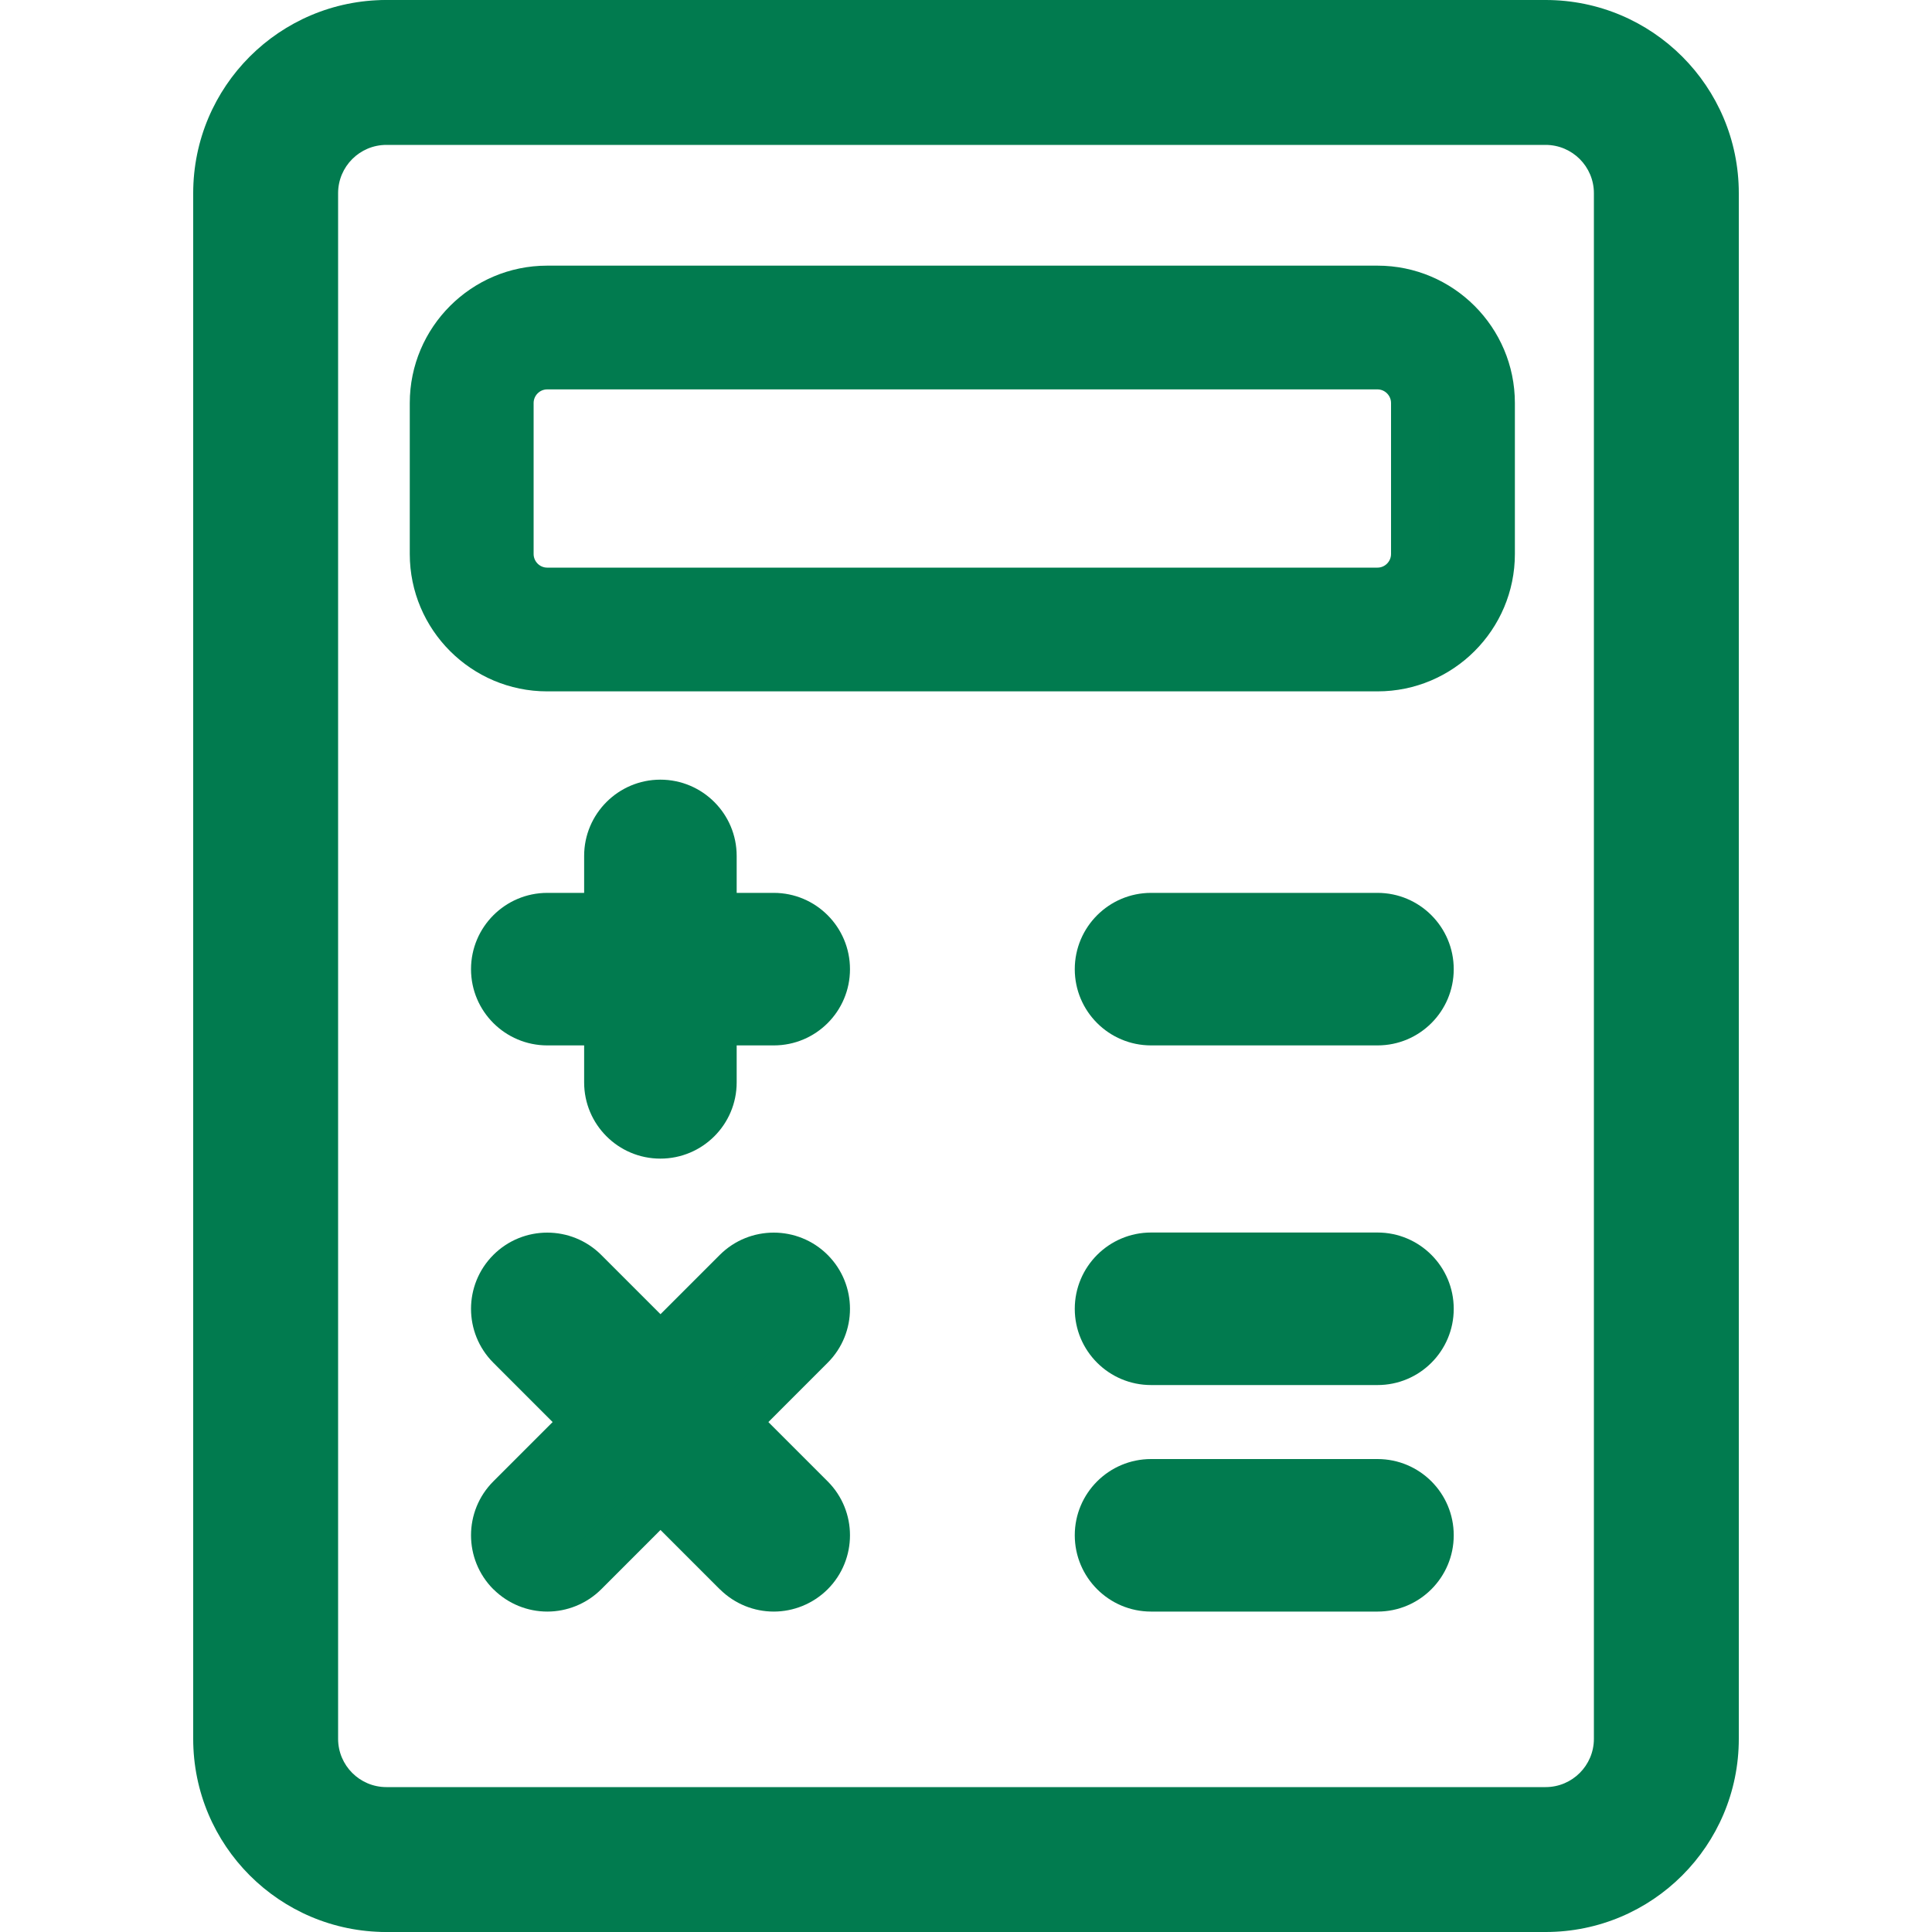 <svg width="20" height="20" viewBox="0 0 20 20" fill="none" xmlns="http://www.w3.org/2000/svg">
<path d="M0 0H20V20H0V0Z" fill="white"/>
<path fill-rule="evenodd" clip-rule="evenodd" d="M4.102 0C2.943 0 2 0.99 2 2.207V17.793C2 19.01 2.943 20 4.102 20H15.823C16.982 20 17.926 19.01 17.926 17.793V2.207C17.926 0.99 16.982 0 15.823 0H4.102ZM3.079 2.207C3.079 1.615 3.538 1.133 4.102 1.133H15.823C16.387 1.133 16.847 1.615 16.847 2.207V17.793C16.847 18.385 16.387 18.867 15.823 18.867H4.102C3.538 18.867 3.079 18.385 3.079 17.793V2.207Z" fill="#017B4F"/>
<path fill-rule="evenodd" clip-rule="evenodd" d="M4.102 0.5C3.242 0.5 2.5 1.243 2.5 2.207V17.793C2.5 18.757 3.242 19.5 4.102 19.5H15.823C16.684 19.5 17.426 18.757 17.426 17.793V2.207C17.426 1.243 16.684 0.5 15.823 0.5H4.102ZM2.579 2.207C2.579 1.362 3.24 0.633 4.102 0.633H15.823C16.686 0.633 17.347 1.362 17.347 2.207V17.793C17.347 18.638 16.686 19.367 15.823 19.367H4.102C3.24 19.367 2.579 18.638 2.579 17.793V2.207ZM2 2.207C2 0.99 2.943 0 4.102 0H15.823C16.982 0 17.926 0.99 17.926 2.207V17.793C17.926 19.01 16.982 20 15.823 20H4.102C2.943 20 2 19.01 2 17.793V2.207ZM4.102 1.133C3.538 1.133 3.079 1.615 3.079 2.207V17.793C3.079 18.385 3.538 18.867 4.102 18.867H15.823C16.387 18.867 16.847 18.385 16.847 17.793V2.207C16.847 1.615 16.387 1.133 15.823 1.133H4.102Z" fill="#017B4F"/>
<path d="M14.26 6.907H5.664C5.018 6.907 4.492 6.381 4.492 5.735V4.172C4.492 3.526 5.018 3 5.664 3H14.26C14.906 3 15.432 3.526 15.432 4.172V5.735C15.432 6.381 14.906 6.907 14.26 6.907ZM5.664 3.781C5.449 3.781 5.274 3.956 5.274 4.172V5.735C5.274 5.951 5.449 6.126 5.664 6.126H14.26C14.475 6.126 14.65 5.951 14.65 5.735V4.172C14.65 3.956 14.475 3.781 14.26 3.781H5.664Z" fill="#017B4F"/>
<path fill-rule="evenodd" clip-rule="evenodd" d="M5.664 3.25C5.156 3.25 4.742 3.664 4.742 4.172V5.735C4.742 6.243 5.156 6.657 5.664 6.657H14.26C14.768 6.657 15.182 6.243 15.182 5.735V4.172C15.182 3.664 14.768 3.25 14.26 3.25H5.664ZM4.242 4.172C4.242 3.388 4.88 2.75 5.664 2.75H14.26C15.044 2.75 15.682 3.388 15.682 4.172V5.735C15.682 6.519 15.044 7.157 14.26 7.157H5.664C4.88 7.157 4.242 6.519 4.242 5.735V4.172ZM5.024 4.172C5.024 3.818 5.311 3.531 5.664 3.531H14.26C14.613 3.531 14.9 3.818 14.9 4.172V5.735C14.9 6.089 14.613 6.376 14.26 6.376H5.664C5.311 6.376 5.024 6.089 5.024 5.735V4.172ZM5.664 4.031C5.587 4.031 5.524 4.095 5.524 4.172V5.735C5.524 5.812 5.587 5.876 5.664 5.876H14.26C14.337 5.876 14.4 5.812 14.4 5.735V4.172C14.4 4.095 14.337 4.031 14.26 4.031H5.664Z" fill="#017B4F"/>
<path fill-rule="evenodd" clip-rule="evenodd" d="M6.836 8.321C6.539 8.321 6.297 8.563 6.297 8.86V11.205C6.297 11.503 6.539 11.744 6.836 11.744C7.134 11.744 7.376 11.503 7.376 11.205V8.86C7.376 8.563 7.134 8.321 6.836 8.321Z" fill="#017B4F"/>
<path fill-rule="evenodd" clip-rule="evenodd" d="M6.836 8.571C6.677 8.571 6.547 8.701 6.547 8.86V11.205C6.547 11.364 6.677 11.494 6.836 11.494C6.996 11.494 7.126 11.364 7.126 11.205V8.86C7.126 8.701 6.996 8.571 6.836 8.571ZM6.047 8.86C6.047 8.425 6.401 8.071 6.836 8.071C7.272 8.071 7.626 8.425 7.626 8.86V11.205C7.626 11.641 7.272 11.994 6.836 11.994C6.401 11.994 6.047 11.641 6.047 11.205V8.86Z" fill="#017B4F"/>
<path fill-rule="evenodd" clip-rule="evenodd" d="M5.666 9.493C5.368 9.493 5.126 9.735 5.126 10.033C5.126 10.331 5.368 10.572 5.666 10.572H8.01C8.308 10.572 8.549 10.331 8.549 10.033C8.549 9.735 8.308 9.493 8.01 9.493H5.666Z" fill="#017B4F"/>
<path fill-rule="evenodd" clip-rule="evenodd" d="M5.666 9.743C5.506 9.743 5.376 9.873 5.376 10.033C5.376 10.193 5.506 10.322 5.666 10.322H8.01C8.17 10.322 8.299 10.193 8.299 10.033C8.299 9.873 8.17 9.743 8.01 9.743H5.666ZM4.876 10.033C4.876 9.597 5.23 9.243 5.666 9.243H8.01C8.446 9.243 8.799 9.597 8.799 10.033C8.799 10.469 8.446 10.822 8.01 10.822H5.666C5.23 10.822 4.876 10.469 4.876 10.033Z" fill="#017B4F"/>
<path fill-rule="evenodd" clip-rule="evenodd" d="M11.916 9.493C11.618 9.493 11.376 9.735 11.376 10.033C11.376 10.331 11.618 10.572 11.916 10.572H14.26C14.558 10.572 14.799 10.331 14.799 10.033C14.799 9.735 14.558 9.493 14.26 9.493H11.916Z" fill="#017B4F"/>
<path fill-rule="evenodd" clip-rule="evenodd" d="M11.916 9.743C11.756 9.743 11.626 9.873 11.626 10.033C11.626 10.193 11.756 10.322 11.916 10.322H14.26C14.42 10.322 14.549 10.193 14.549 10.033C14.549 9.873 14.42 9.743 14.26 9.743H11.916ZM11.126 10.033C11.126 9.597 11.48 9.243 11.916 9.243H14.26C14.696 9.243 15.049 9.597 15.049 10.033C15.049 10.469 14.696 10.822 14.26 10.822H11.916C11.48 10.822 11.126 10.469 11.126 10.033Z" fill="#017B4F"/>
<path fill-rule="evenodd" clip-rule="evenodd" d="M11.916 13.009C11.618 13.009 11.376 13.251 11.376 13.549C11.376 13.847 11.618 14.088 11.916 14.088H14.26C14.558 14.088 14.799 13.847 14.799 13.549C14.799 13.251 14.558 13.009 14.26 13.009H11.916Z" fill="#017B4F"/>
<path fill-rule="evenodd" clip-rule="evenodd" d="M11.916 13.259C11.756 13.259 11.626 13.389 11.626 13.549C11.626 13.709 11.756 13.838 11.916 13.838H14.26C14.42 13.838 14.549 13.709 14.549 13.549C14.549 13.389 14.42 13.259 14.26 13.259H11.916ZM11.126 13.549C11.126 13.113 11.48 12.759 11.916 12.759H14.26C14.696 12.759 15.049 13.113 15.049 13.549C15.049 13.985 14.696 14.338 14.26 14.338H11.916C11.48 14.338 11.126 13.985 11.126 13.549Z" fill="#017B4F"/>
<path fill-rule="evenodd" clip-rule="evenodd" d="M11.916 15.354C11.618 15.354 11.376 15.595 11.376 15.893C11.376 16.191 11.618 16.433 11.916 16.433H14.26C14.558 16.433 14.799 16.191 14.799 15.893C14.799 15.595 14.558 15.354 14.26 15.354H11.916Z" fill="#017B4F"/>
<path fill-rule="evenodd" clip-rule="evenodd" d="M11.916 15.604C11.756 15.604 11.626 15.733 11.626 15.893C11.626 16.053 11.756 16.183 11.916 16.183H14.26C14.42 16.183 14.549 16.053 14.549 15.893C14.549 15.733 14.42 15.604 14.26 15.604H11.916ZM11.126 15.893C11.126 15.457 11.48 15.104 11.916 15.104H14.26C14.696 15.104 15.049 15.457 15.049 15.893C15.049 16.329 14.696 16.683 14.26 16.683H11.916C11.48 16.683 11.126 16.329 11.126 15.893Z" fill="#017B4F"/>
<path fill-rule="evenodd" clip-rule="evenodd" d="M8.391 13.168C8.181 12.957 7.839 12.957 7.628 13.168L5.284 15.512C5.073 15.722 5.073 16.064 5.284 16.275L5.284 16.276C5.39 16.38 5.528 16.433 5.666 16.433C5.804 16.433 5.942 16.38 6.047 16.275L8.391 13.931C8.602 13.72 8.602 13.378 8.391 13.168Z" fill="#017B4F"/>
<path fill-rule="evenodd" clip-rule="evenodd" d="M8.214 13.345C8.101 13.232 7.918 13.232 7.805 13.345L5.461 15.689C5.348 15.802 5.348 15.985 5.46 16.098C5.46 16.098 5.46 16.098 5.46 16.098C5.517 16.154 5.592 16.183 5.666 16.183C5.74 16.183 5.814 16.154 5.87 16.098L8.214 13.754C8.327 13.641 8.327 13.457 8.214 13.345ZM7.451 12.991C7.759 12.683 8.26 12.683 8.568 12.991C8.876 13.299 8.876 13.799 8.568 14.107L6.224 16.452C6.07 16.605 5.867 16.683 5.666 16.683C5.464 16.683 5.262 16.605 5.109 16.453L5.108 16.453L5.108 16.453L5.108 16.452L5.107 16.452C4.799 16.143 4.799 15.643 5.107 15.335L7.451 12.991Z" fill="#017B4F"/>
<path fill-rule="evenodd" clip-rule="evenodd" d="M6.047 13.168C5.836 12.957 5.494 12.957 5.284 13.168C5.073 13.378 5.073 13.72 5.284 13.931L7.628 16.275L7.629 16.276C7.734 16.38 7.872 16.433 8.01 16.433C8.148 16.433 8.286 16.38 8.391 16.275C8.602 16.064 8.602 15.722 8.391 15.512L6.047 13.168Z" fill="#017B4F"/>
<path fill-rule="evenodd" clip-rule="evenodd" d="M5.87 13.345C5.757 13.232 5.574 13.232 5.461 13.345C5.348 13.457 5.348 13.641 5.461 13.754L7.804 16.098L7.804 16.098C7.805 16.098 7.805 16.098 7.805 16.098C7.862 16.154 7.936 16.183 8.01 16.183C8.084 16.183 8.158 16.154 8.214 16.098C8.327 15.985 8.327 15.802 8.214 15.689L5.87 13.345ZM5.107 12.991C5.415 12.683 5.915 12.683 6.224 12.991L8.568 15.335C8.876 15.643 8.876 16.143 8.568 16.452C8.414 16.605 8.211 16.683 8.01 16.683C7.808 16.683 7.606 16.605 7.453 16.453L7.452 16.453L7.452 16.452L7.451 16.452L5.107 14.107C4.799 13.799 4.799 13.299 5.107 12.991Z" fill="#017B4F"/>
<path fill-rule="evenodd" clip-rule="evenodd" d="M16 1.5H4C3.724 1.5 3.5 1.724 3.5 2V18C3.5 18.276 3.724 18.5 4 18.5H16C16.276 18.5 16.5 18.276 16.5 18V2C16.5 1.724 16.276 1.5 16 1.5ZM4 0C2.895 0 2 0.895 2 2V18C2 19.105 2.895 20 4 20H16C17.105 20 18 19.105 18 18V2C18 0.895 17.105 0 16 0H4Z" fill="#017B4F"/>
</svg>
